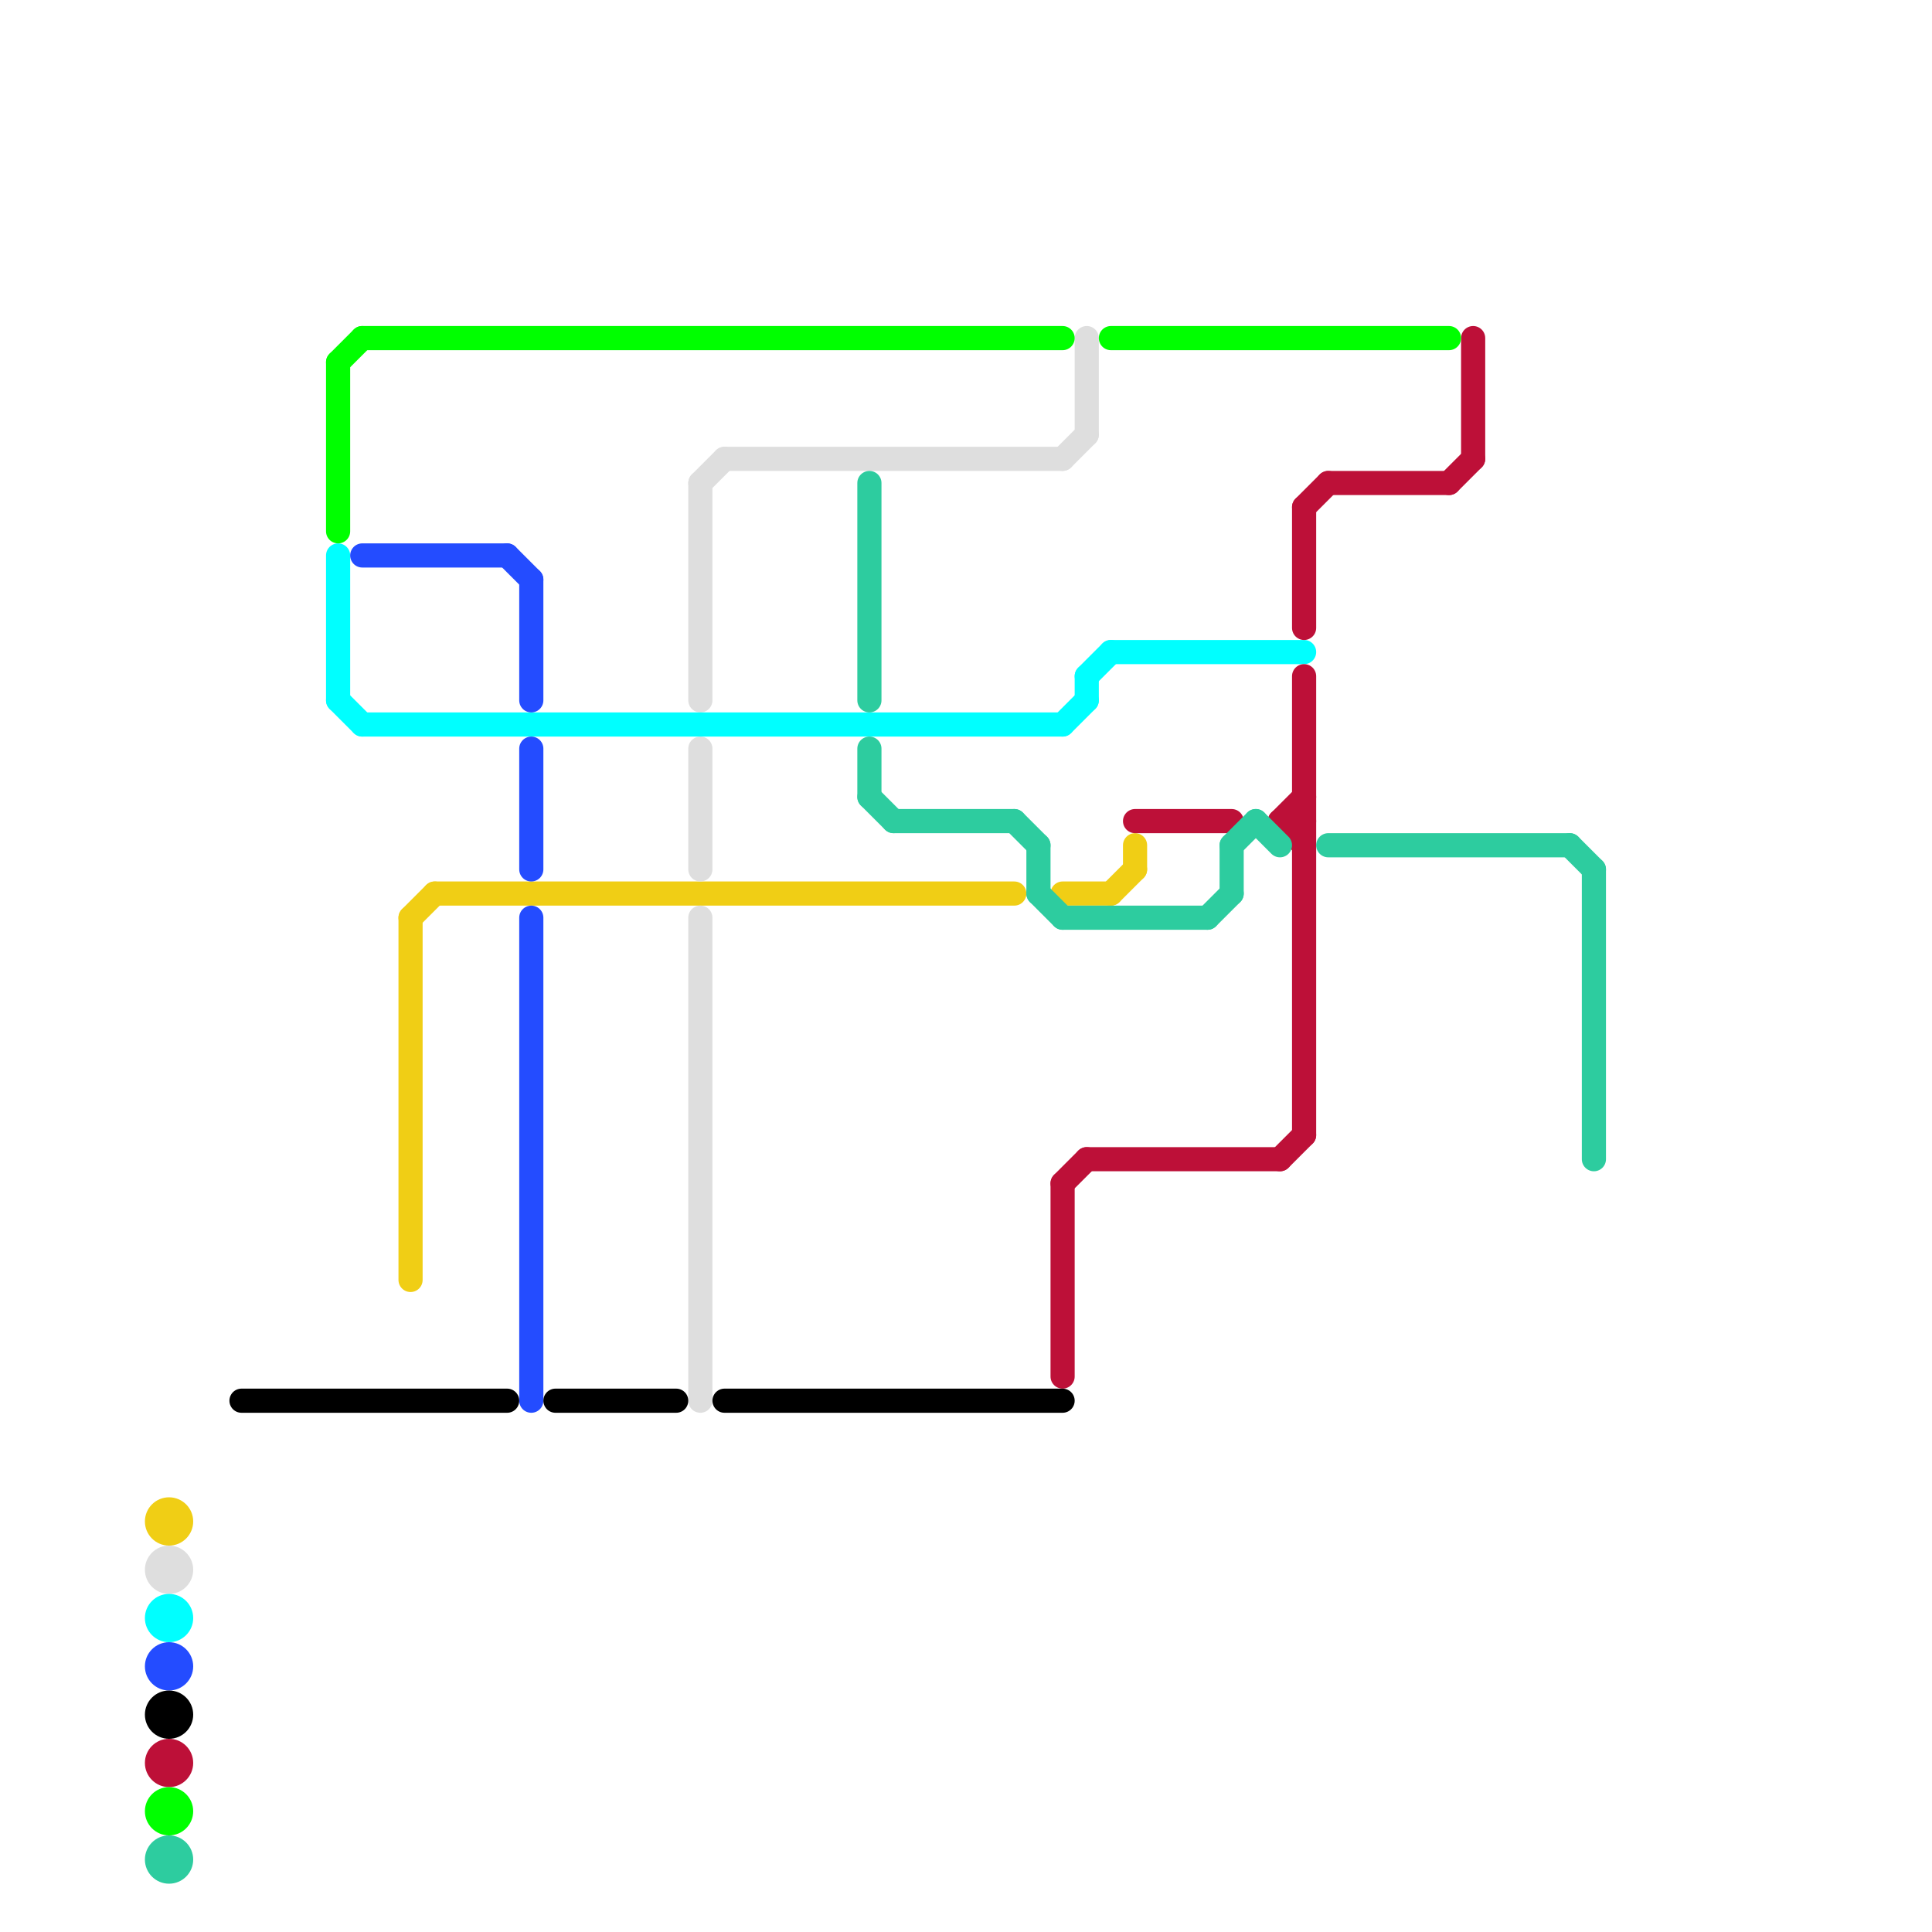 
<svg version="1.1" xmlns="http://www.w3.org/2000/svg" viewBox="0 0 80 80">
<style>text { font: 1px Helvetica; font-weight: 600; white-space: pre; dominant-baseline: central; } line { stroke-width: 1; fill: none; stroke-linecap: round; stroke-linejoin: round; } .c0 { stroke: #f0ce15 } .c1 { stroke: #dedede } .c2 { stroke: #00ffff } .c3 { stroke: #bd1038 } .c4 { stroke: #00ff00 } .c5 { stroke: #244cff } .c6 { stroke: #000000 } .c7 { stroke: #2dcc9f } .w1 { stroke-width: 1; }</style><defs><g id="ct-xf"><circle r="0.5" fill="#fff" stroke="#000" stroke-width="0.2"/></g><g id="ct"><circle r="0.5" fill="#fff" stroke="#000" stroke-width="0.1"/></g></defs><line class="c0 " x1="46" y1="37" x2="47" y2="36"/><line class="c0 " x1="18" y1="37" x2="42" y2="37"/><line class="c0 " x1="44" y1="37" x2="46" y2="37"/><line class="c0 " x1="17" y1="38" x2="18" y2="37"/><line class="c0 " x1="17" y1="38" x2="17" y2="53"/><line class="c0 " x1="47" y1="35" x2="47" y2="36"/><circle cx="7" cy="63" r="1" fill="#f0ce15" /><line class="c1 " x1="29" y1="31" x2="29" y2="36"/><line class="c1 " x1="29" y1="38" x2="29" y2="58"/><line class="c1 " x1="44" y1="19" x2="45" y2="18"/><line class="c1 " x1="30" y1="19" x2="44" y2="19"/><line class="c1 " x1="29" y1="20" x2="30" y2="19"/><line class="c1 " x1="45" y1="14" x2="45" y2="18"/><line class="c1 " x1="29" y1="20" x2="29" y2="29"/><circle cx="7" cy="65" r="1" fill="#dedede" /><line class="c2 " x1="45" y1="28" x2="46" y2="27"/><line class="c2 " x1="14" y1="29" x2="15" y2="30"/><line class="c2 " x1="45" y1="28" x2="45" y2="29"/><line class="c2 " x1="46" y1="27" x2="54" y2="27"/><line class="c2 " x1="44" y1="30" x2="45" y2="29"/><line class="c2 " x1="14" y1="23" x2="14" y2="29"/><line class="c2 " x1="15" y1="30" x2="44" y2="30"/><circle cx="7" cy="67" r="1" fill="#00ffff" /><line class="c3 " x1="53" y1="34" x2="54" y2="34"/><line class="c3 " x1="54" y1="28" x2="54" y2="47"/><line class="c3 " x1="54" y1="21" x2="55" y2="20"/><line class="c3 " x1="55" y1="20" x2="60" y2="20"/><line class="c3 " x1="61" y1="14" x2="61" y2="19"/><line class="c3 " x1="53" y1="48" x2="54" y2="47"/><line class="c3 " x1="47" y1="34" x2="51" y2="34"/><line class="c3 " x1="53" y1="34" x2="54" y2="33"/><line class="c3 " x1="54" y1="21" x2="54" y2="26"/><line class="c3 " x1="45" y1="48" x2="53" y2="48"/><line class="c3 " x1="44" y1="49" x2="45" y2="48"/><line class="c3 " x1="44" y1="49" x2="44" y2="57"/><line class="c3 " x1="53" y1="34" x2="54" y2="35"/><line class="c3 " x1="60" y1="20" x2="61" y2="19"/><circle cx="7" cy="73" r="1" fill="#bd1038" /><line class="c4 " x1="14" y1="15" x2="15" y2="14"/><line class="c4 " x1="46" y1="14" x2="60" y2="14"/><line class="c4 " x1="15" y1="14" x2="44" y2="14"/><line class="c4 " x1="14" y1="15" x2="14" y2="22"/><circle cx="7" cy="75" r="1" fill="#00ff00" /><line class="c5 " x1="22" y1="24" x2="22" y2="29"/><line class="c5 " x1="21" y1="23" x2="22" y2="24"/><line class="c5 " x1="22" y1="31" x2="22" y2="36"/><line class="c5 " x1="15" y1="23" x2="21" y2="23"/><line class="c5 " x1="22" y1="38" x2="22" y2="58"/><circle cx="7" cy="69" r="1" fill="#244cff" /><line class="c6 " x1="10" y1="58" x2="21" y2="58"/><line class="c6 " x1="30" y1="58" x2="44" y2="58"/><line class="c6 " x1="23" y1="58" x2="28" y2="58"/><circle cx="7" cy="71" r="1" fill="#000000" /><line class="c7 " x1="50" y1="38" x2="51" y2="37"/><line class="c7 " x1="44" y1="38" x2="50" y2="38"/><line class="c7 " x1="43" y1="37" x2="44" y2="38"/><line class="c7 " x1="65" y1="35" x2="66" y2="36"/><line class="c7 " x1="66" y1="36" x2="66" y2="48"/><line class="c7 " x1="42" y1="34" x2="43" y2="35"/><line class="c7 " x1="36" y1="20" x2="36" y2="29"/><line class="c7 " x1="36" y1="31" x2="36" y2="33"/><line class="c7 " x1="55" y1="35" x2="65" y2="35"/><line class="c7 " x1="37" y1="34" x2="42" y2="34"/><line class="c7 " x1="36" y1="33" x2="37" y2="34"/><line class="c7 " x1="51" y1="35" x2="52" y2="34"/><line class="c7 " x1="51" y1="35" x2="51" y2="37"/><line class="c7 " x1="52" y1="34" x2="53" y2="35"/><line class="c7 " x1="43" y1="35" x2="43" y2="37"/><circle cx="7" cy="77" r="1" fill="#2dcc9f" />
</svg>
